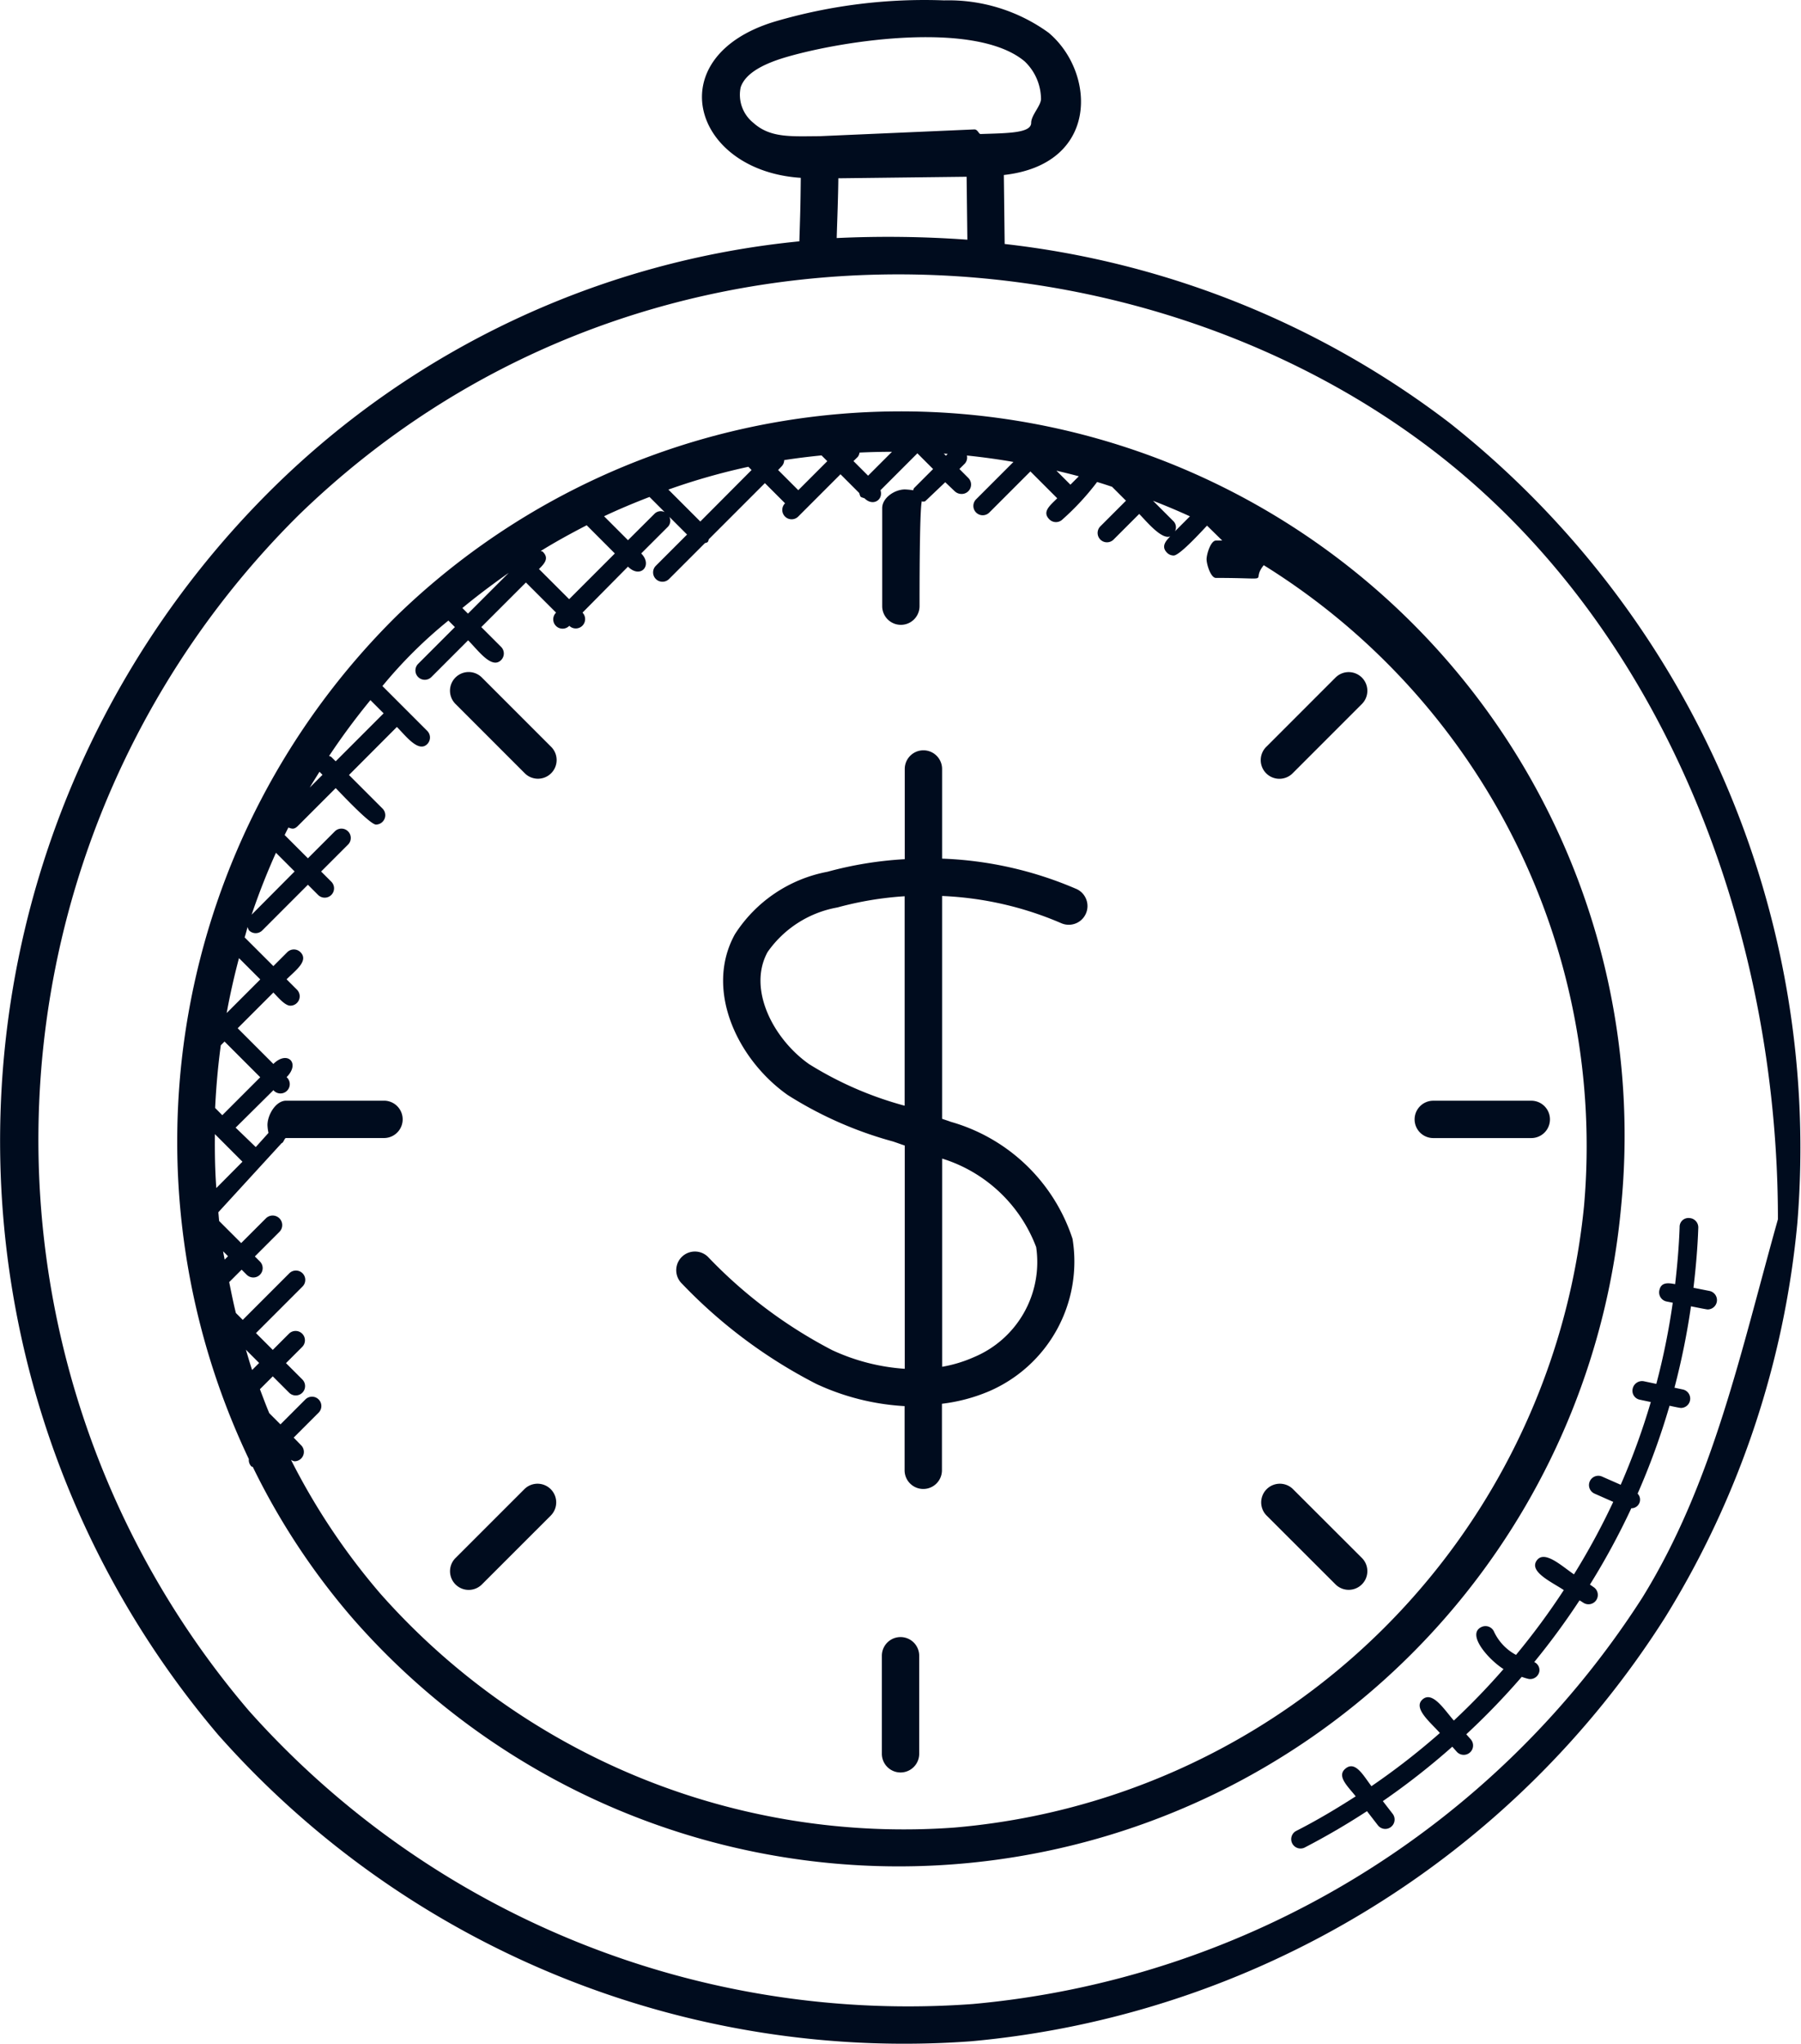 <svg xmlns="http://www.w3.org/2000/svg" width="48.238" height="54.723" viewBox="0 0 48.238 54.723">
  <g id="time-cost" transform="translate(9379.788 478)">
    <path id="Path_5816" data-name="Path 5816" d="M15.545,44.7a.244.244,0,0,0,.066.194c.011.011.027.008.04.016a18.732,18.732,0,0,0,2.667,4.046A19.429,19.429,0,0,0,52.3,37.939a19.387,19.387,0,0,0-32.809-15.8A19.79,19.79,0,0,0,15.545,44.7ZM14.636,36l.738.739-.7.705C14.638,36.965,14.631,36.484,14.636,36Zm.261,3.36c-.013-.075-.03-.148-.041-.223l.132.132Zm.736,2.955c-.062-.18-.111-.362-.167-.543l.355.355ZM40.751,19.461l-.4.4a.234.234,0,0,0-.037-.265l-.551-.551Q40.264,19.238,40.751,19.461Zm-2.976-1.072-.225.225-.375-.375C37.375,18.286,37.576,18.335,37.775,18.389Zm-3.511-.6-.049.049-.056-.056Zm-2.41.081a.234.234,0,0,0,.048-.116c.29-.014.579-.02.869-.021l-.64.64-.391-.391Zm-2.039.253a.245.245,0,0,0,.069-.167c.33-.052.662-.092,1-.126l.154.154-.777.777-.54-.54Zm-.893.01.088.088L27.637,19.6l-.855-.855A17.391,17.391,0,0,1,28.922,18.135Zm-2.647.808.407.407a.235.235,0,0,0-.264.037L25.7,20.1l-.641-.641C25.459,19.27,25.866,19.1,26.275,18.943Zm-2.853,1.471c-.016-.016-.039-.013-.057-.024.4-.248.813-.473,1.229-.688l.754.755-1.224,1.224-.808-.807C23.461,20.728,23.594,20.586,23.422,20.414Zm-.918.564-1.09,1.09-.15-.15C21.665,21.584,22.079,21.275,22.5,20.978Zm-3.708,3.4.359.359-1.284,1.284L17.75,25.9c-.015-.015-.038-.012-.056-.023A18.422,18.422,0,0,1,18.8,24.383ZM17.437,26.3l.081.081-.342.342C17.26,26.579,17.35,26.44,17.437,26.3Zm-1.166,2.168.5.5L15.62,30.125Q15.905,29.282,16.271,28.468Zm-.758,1.986a.238.238,0,0,0,.038.093.25.25,0,0,0,.354,0l1.222-1.223.273.273a.25.25,0,0,0,.354-.354l-.273-.273.721-.721a.25.25,0,0,0-.354-.354l-.721.721-.623-.623c.033-.068.067-.136.1-.2.088.03.15.061.253-.042l1.014-1.014c.126.126.918.976,1.079.976a.251.251,0,0,0,.177-.427l-.9-.9L19.51,25.1c.242.242.577.694.813.459a.25.25,0,0,0,0-.354l-1.2-1.2a12.263,12.263,0,0,1,1.767-1.753l.174.174-.984.984a.25.25,0,1,0,.354.354l.984-.984c.27.27.631.782.883.53a.25.25,0,0,0,0-.354l-.53-.53,1.195-1.194.808.807a.25.25,0,1,0,.354.353.25.25,0,0,0,.354-.353L25.7,20.808c.335.335.67-.037.354-.353l.717-.716a.235.235,0,0,0,.037-.264l.474.474-.836.836a.25.25,0,0,0,.354.354l.959-.959c.025-.012.055-.01.076-.032s.02-.051.032-.076l1.5-1.5.54.54a.25.25,0,1,0,.352.356l1.133-1.133.5.5c.042.124.02.1.144.144.225.225.508.041.427-.217l.988-.988.421.421-.508.508c-.017.017-.014.041-.025.06a1.975,1.975,0,0,0-.22-.022c-.276,0-.61.224-.61.5v2.625a.5.5,0,0,0,1,0c0-3.163.074-2.8.074-2.8s.072,0,.079-.01l.535-.508.254.241a.265.265,0,0,0,.184.073.251.251,0,0,0,.182-.427l-.24-.241.143-.143a.239.239,0,0,0,.057-.218c.418.043.833.1,1.247.172l-1,1a.25.25,0,1,0,.354.354l1.1-1.1.719.719c-.193.193-.414.361-.211.564a.25.25,0,0,0,.354,0,6.944,6.944,0,0,0,.925-1c.135.04.27.084.4.128l.373.373-.686.686a.25.25,0,0,0,.354.354l.686-.686c.184.184.6.7.833.6-.139.139-.244.282-.086.44a.249.249,0,0,0,.177.073c.162,0,.767-.668.893-.8l.408.4h-.17c-.138,0-.25.362-.25.5s.112.5.25.5c1.631,0,.9.128,1.281-.341A18.306,18.306,0,0,1,51.308,37.91,18.533,18.533,0,0,1,34.442,54.565,18.726,18.726,0,0,1,19.074,48.31a17.816,17.816,0,0,1-2.4-3.589.256.256,0,0,0,.095.038.251.251,0,0,0,.177-.428l-.2-.206.668-.668a.25.25,0,1,0-.354-.354l-.668.668-.3-.3c-.089-.212-.169-.427-.25-.642l.344-.344.438.438a.25.25,0,0,0,.354-.354l-.438-.438.434-.434a.25.25,0,0,0-.354-.354l-.434.434-.45-.45,1.247-1.247a.25.25,0,0,0-.354-.354l-1.247,1.247-.184-.184c-.069-.275-.124-.553-.18-.831l.005,0,.329-.329.136.136a.25.25,0,0,0,.354-.354l-.136-.136.66-.66A.25.25,0,0,0,16,38.257l-.66.66-.59-.59c-.009-.078-.014-.156-.022-.235l1.7-1.855c.037.009.072-.132.112-.132h2.625a.5.5,0,0,0,0-1H16.544c-.276,0-.5.378-.5.654a1.2,1.2,0,0,0,.027.209l-.341.379-.539-.52,1.016-1.007,0,.009a.249.249,0,1,0,.349-.354c.376-.375.019-.726-.354-.353l-.956-.956.956-.956c.119.118.305.352.456.352a.251.251,0,0,0,.177-.427l-.279-.279c.239-.239.6-.494.372-.726a.25.25,0,0,0-.354,0l-.372.372-.77-.769C15.463,30.642,15.484,30.547,15.513,30.454Zm-.232.835.57.57-.9.9Q15.087,32.017,15.281,31.289Zm-.487,2.333.1-.1.956.956-1.016,1.016-.192-.194C14.669,34.739,14.718,34.179,14.794,33.622Z" transform="translate(-9388.668 -483.638)" fill="#000c1e"/>
    <path id="Path_5817" data-name="Path 5817" d="M14.727,52.086a24.541,24.541,0,0,0,20.167,8.2A24.651,24.651,0,0,0,53.478,48.94a24.366,24.366,0,0,0,3.543-10.568,24.753,24.753,0,0,0-9.313-21.41A24.053,24.053,0,0,0,35.789,12.17l-.022-1.847c2.567-.286,2.464-2.745,1.2-3.808a4.567,4.567,0,0,0-2.8-.867,14.208,14.208,0,0,0-4.512.561c-3.14.931-2.247,4,.673,4.19-.009.845-.014.918-.038,1.7a23.338,23.338,0,0,0-14.1,6.606A24.557,24.557,0,0,0,14.727,52.086ZM29.06,8.928a.962.962,0,0,1-.342-.952c.112-.335.51-.6,1.216-.808,1.621-.473,5.1-.968,6.389.112a1.405,1.405,0,0,1,.439.991c.014.184-.263.446-.263.655v0c0,.275-.6.276-1.354.3-.049.005-.076-.123-.166-.123l-4.146.181C30.074,9.287,29.514,9.337,29.06,8.928Zm5.73,3.127a29.558,29.558,0,0,0-3.5-.044c.016-.532.039-1.081.044-1.6l3.436-.041ZM16.882,19.426c8.939-8.672,22.35-7.936,30.453-1.673C53.48,22.5,56.5,30.56,56.5,38.28v0c-1,3.556-1.733,7.06-3.633,10.131A23.857,23.857,0,0,1,34.932,59.289,23.658,23.658,0,0,1,15.54,51.43,23.543,23.543,0,0,1,16.882,19.426Z" transform="translate(-9388.668 -483.638)" fill="#000c1e"/>
    <path id="Path_5819" data-name="Path 5819" d="M44.656,48.06a.5.5,0,0,0,.707-.707L43.507,45.5a.5.5,0,0,0-.707.707Z" transform="translate(-9388.668 -483.638)" fill="#000c1e"/>
    <path id="Path_5820" data-name="Path 5820" d="M22.929,26.333a.5.5,0,1,0,.707-.707L21.78,23.77a.5.5,0,0,0-.707.707Z" transform="translate(-9388.668 -483.638)" fill="#000c1e"/>
    <path id="Path_5821" data-name="Path 5821" d="M43.507,26.335l1.856-1.856a.5.5,0,0,0-.707-.707L42.8,25.628a.5.5,0,1,0,.707.707Z" transform="translate(-9388.668 -483.638)" fill="#000c1e"/>
    <path id="Path_5822" data-name="Path 5822" d="M22.93,45.5l-1.856,1.855a.5.5,0,0,0,.707.707l1.856-1.855a.5.5,0,0,0-.707-.707Z" transform="translate(-9388.668 -483.638)" fill="#000c1e"/>
    <path id="Path_5823" data-name="Path 5823" d="M47.269,36.106h2.625a.5.5,0,0,0,0-1H47.269a.5.5,0,0,0,0,1Z" transform="translate(-9388.668 -483.638)" fill="#000c1e"/>
    <path id="Path_5824" data-name="Path 5824" d="M33,49.465a.5.5,0,0,0-.5.5V52.59a.5.5,0,0,0,1,0V49.965A.5.5,0,0,0,33,49.465Z" transform="translate(-9388.668 -483.638)" fill="#000c1e"/>
    <path id="Path_5825" data-name="Path 5825" d="M52.795,43.109l.3.064a18.851,18.851,0,0,1-.806,2.215l-.5-.22a.249.249,0,1,0-.2.457l.5.221a18.936,18.936,0,0,1-1.052,1.94c-.318-.213-.794-.667-1-.367s.409.575.728.788a19.013,19.013,0,0,1-1.28,1.735,1.351,1.351,0,0,1-.589-.621.25.25,0,0,0-.33-.128c-.426.187.182.875.584,1.129A18.862,18.862,0,0,1,47.82,51.7c-.249-.281-.569-.8-.837-.567s.213.617.463.9a19,19,0,0,1-1.833,1.424c-.208-.269-.423-.683-.687-.478s.061.487.265.75c-.517.332-1.046.648-1.6.929a.25.25,0,0,0,.227.445,19.358,19.358,0,0,0,1.675-.977l.29.375a.251.251,0,0,0,.2.1.245.245,0,0,0,.153-.053.251.251,0,0,0,.045-.351l-.263-.34A19.417,19.417,0,0,0,47.778,52.4l.119.134a.247.247,0,0,0,.187.084.25.25,0,0,0,.187-.417l-.118-.133a19.433,19.433,0,0,0,1.485-1.538,1.663,1.663,0,0,0,.186.056.25.25,0,0,0,.287-.206.238.238,0,0,0-.138-.246,19.332,19.332,0,0,0,1.214-1.653l.1.064a.25.25,0,1,0,.278-.416l-.1-.069a19.3,19.3,0,0,0,1.108-2.043.231.231,0,0,0,.169-.392,19.229,19.229,0,0,0,.855-2.353c.041.009.269.059.307.059a.25.25,0,0,0,.051-.494l-.226-.048a19.42,19.42,0,0,0,.442-2.179c.038.007.41.084.448.084a.25.25,0,0,0,.048-.495l-.429-.085c.063-.533.111-1.069.129-1.608a.251.251,0,0,0-.242-.259.235.235,0,0,0-.258.241c-.017.512-.062,1.021-.12,1.529-.2-.039-.38-.053-.424.171a.249.249,0,0,0,.2.294l.16.032a18.876,18.876,0,0,1-.44,2.173l-.332-.07a.257.257,0,0,0-.3.193A.243.243,0,0,0,52.795,43.109Z" transform="translate(-9388.668 -483.638)" fill="#000c1e"/>
    <path id="Path_5723" data-name="Path 5723" d="M50.88,14.33a9.979,9.979,0,0,0-3.592-.81v-2.4a.5.5,0,1,0-1,0v2.415a9.923,9.923,0,0,0-2.071.337,3.771,3.771,0,0,0-2.48,1.675c-.82,1.491.074,3.355,1.414,4.3a10.322,10.322,0,0,0,2.821,1.245c.106.035.21.074.316.109v5.977a5.477,5.477,0,0,1-1.945-.5,12.643,12.643,0,0,1-3.329-2.5.5.5,0,1,0-.693.721,13.461,13.461,0,0,0,3.6,2.685,6.448,6.448,0,0,0,2.363.593v1.718a.5.5,0,0,0,1,0V28.114a4.612,4.612,0,0,0,1.265-.336A3.781,3.781,0,0,0,50.782,23.7a4.813,4.813,0,0,0-3.264-3.135c-.075-.029-.154-.052-.23-.08V14.52a8.988,8.988,0,0,1,3.193.729.5.5,0,0,0,.4-.919Zm-1.072,9.591a2.757,2.757,0,0,1-1.665,2.944,3.6,3.6,0,0,1-.854.259V21.55A3.935,3.935,0,0,1,49.808,23.921Zm-3.526-3.787a9.49,9.49,0,0,1-2.557-1.113c-.957-.673-1.654-2.01-1.111-3a2.9,2.9,0,0,1,1.871-1.194,8.956,8.956,0,0,1,1.8-.3v5.6Z" transform="translate(-9401.843 -468.533)" fill="#000c1e"/>
  </g>
</svg>
